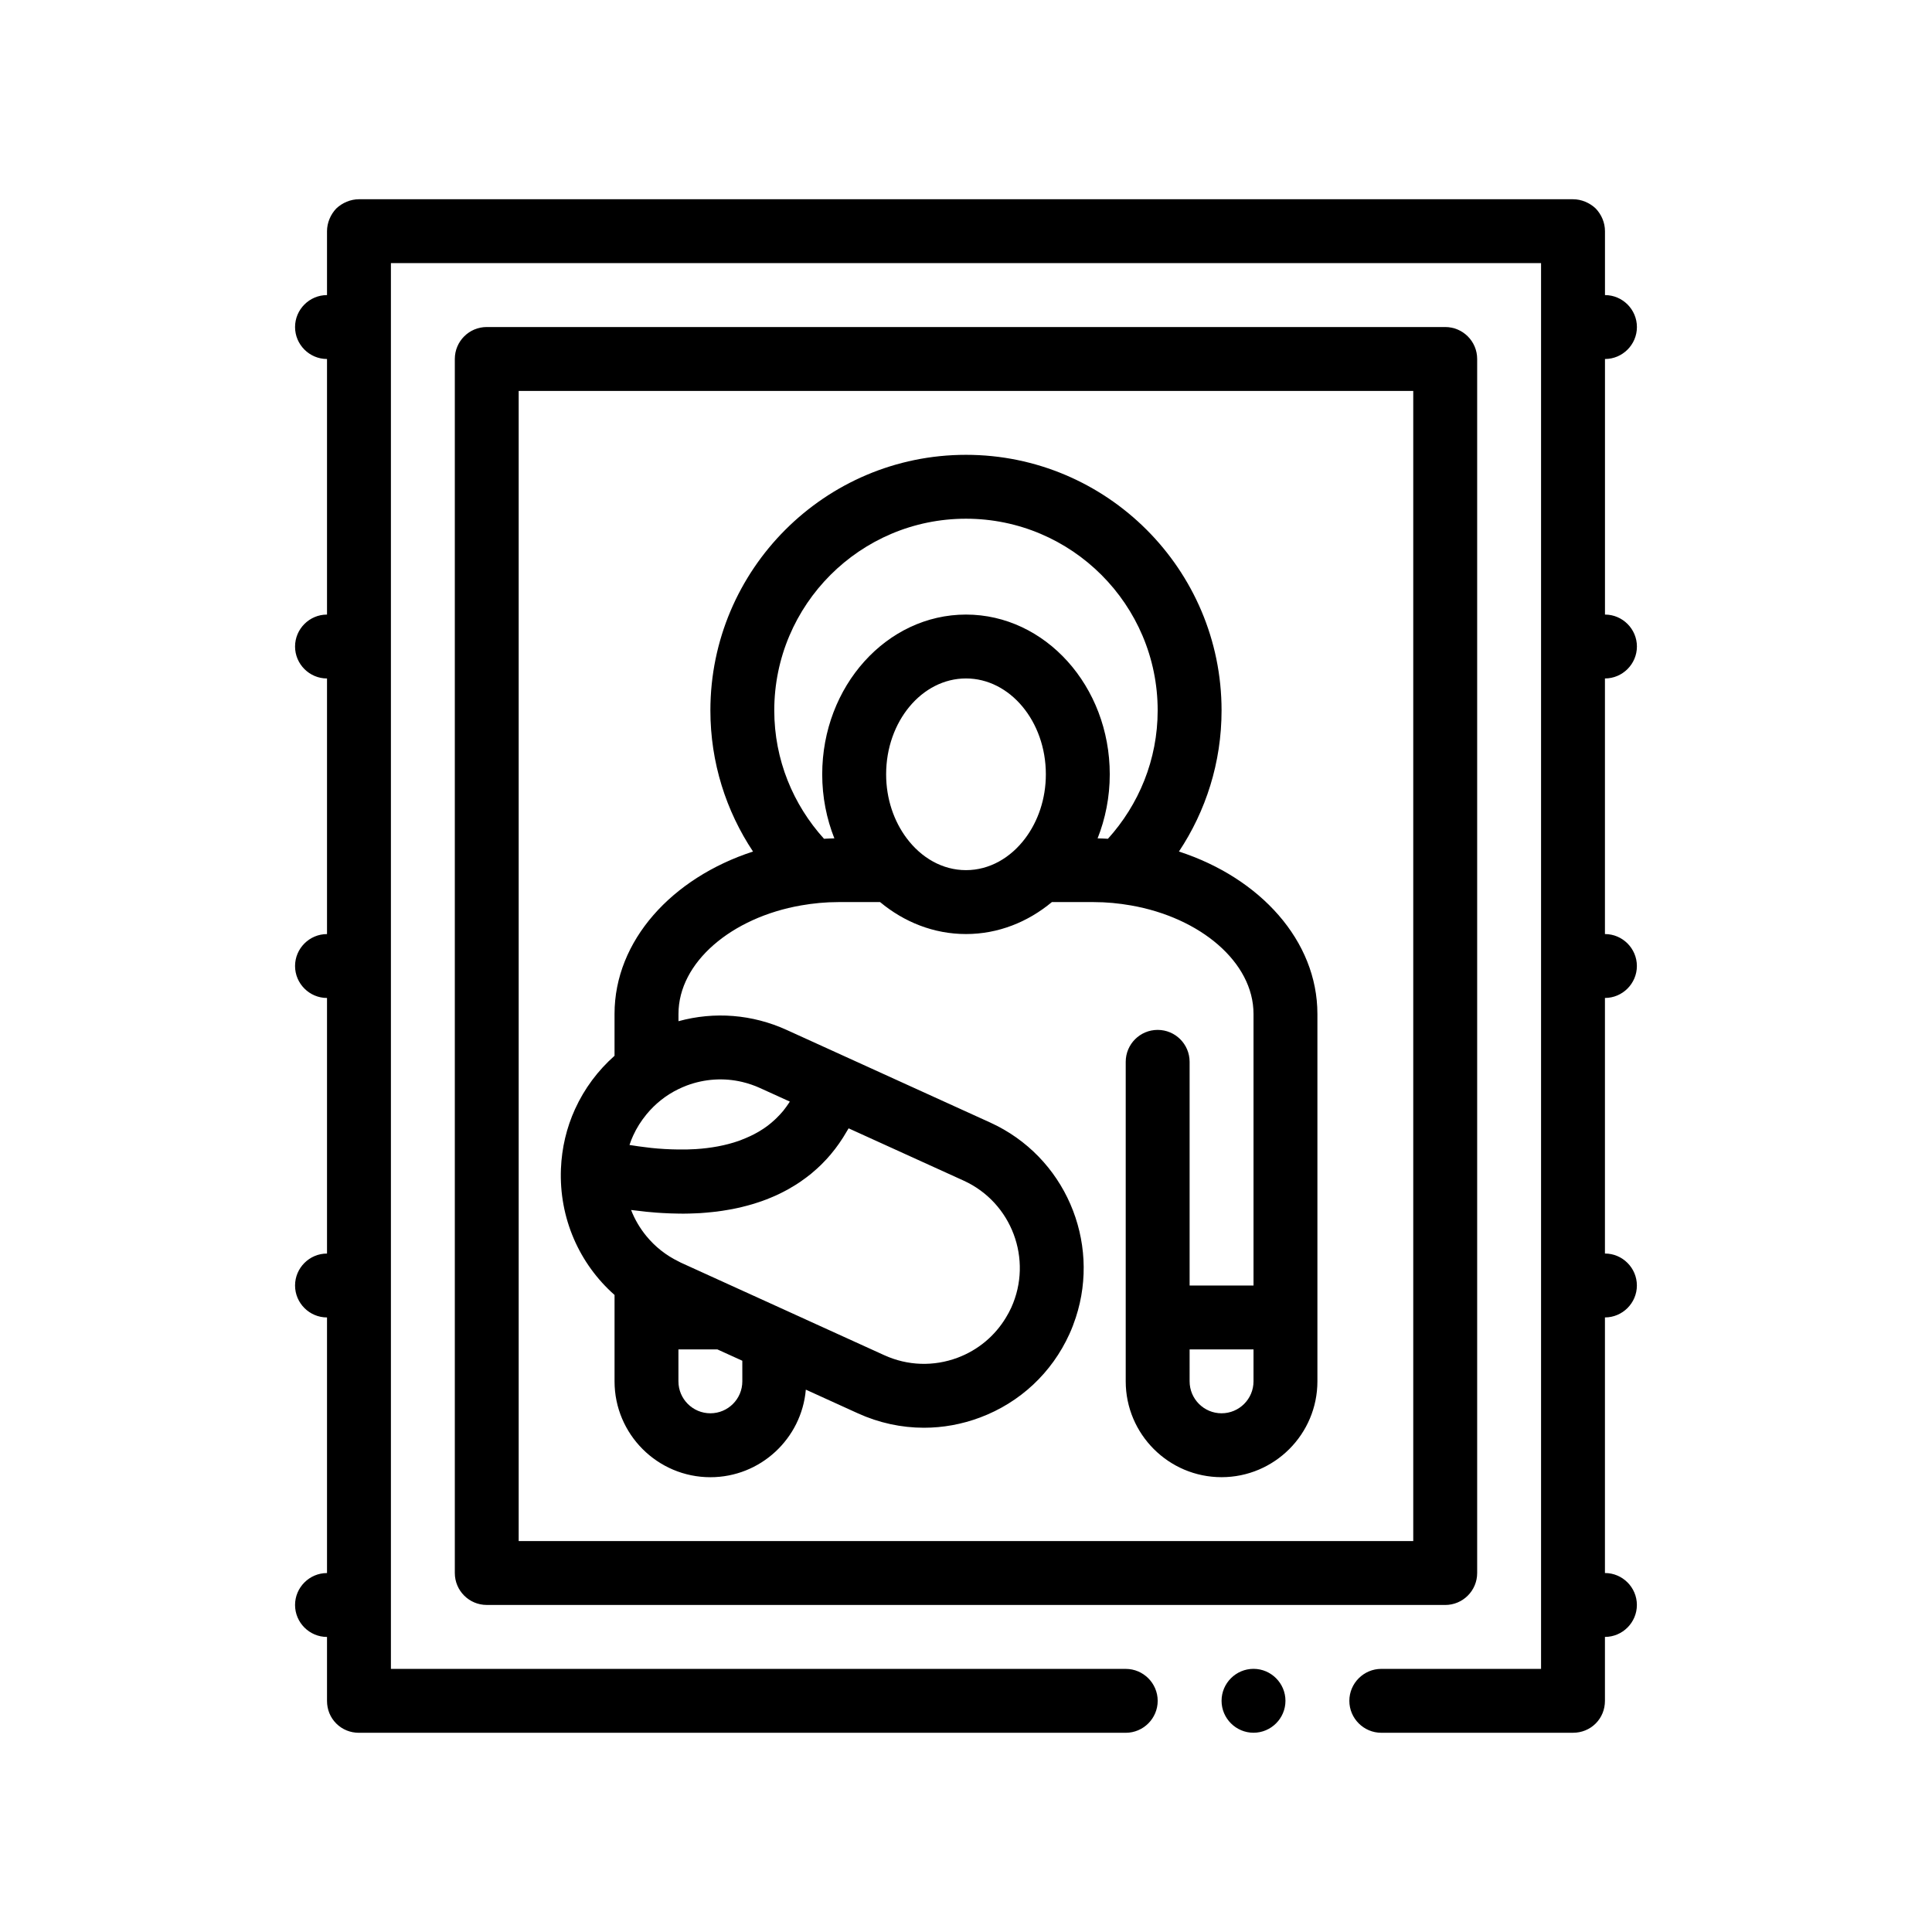 <?xml version="1.0" encoding="UTF-8"?>
<!-- Uploaded to: ICON Repo, www.svgrepo.com, Generator: ICON Repo Mixer Tools -->
<svg fill="#000000" width="800px" height="800px" version="1.1" viewBox="144 144 512 512" xmlns="http://www.w3.org/2000/svg">
 <path d="m484.66 594.73c0 4.656-3.809 8.465-8.465 8.465-4.66 0-8.469-3.809-8.469-8.465s3.809-8.469 8.469-8.469c4.656 0 8.465 3.816 8.465 8.469zm42.336-25.402h-254c-4.676 0-8.465-3.789-8.465-8.465v-321.73c0-4.68 3.789-8.469 8.465-8.469h254c4.676 0 8.469 3.789 8.469 8.469v321.74c-0.004 4.676-3.793 8.461-8.473 8.461zm-245.54-16.93h237.07v-304.8h-237.07zm211.67-139.7v97.367c0 14.008-11.395 25.402-25.402 25.402-14.008 0-25.398-11.395-25.398-25.402v-84.664c0-4.68 3.789-8.469 8.465-8.469s8.469 3.789 8.469 8.469v59.27h16.934v-71.973c0-13.699-14.113-25.543-32.484-28.754-3.18-0.555-6.469-0.883-9.848-0.883h-11.105c-6.359 5.289-14.227 8.469-22.762 8.469-8.539 0-16.402-3.176-22.762-8.469h-11.098c-3.387 0-6.672 0.328-9.848 0.883-18.379 3.203-32.484 15.055-32.484 28.754v1.93c9.523-2.613 19.559-1.828 28.656 2.309l15.539 7.07 38.41 17.473c19.801 9.008 29.305 31.457 22.695 51.66-0.484 1.48-1.039 2.953-1.699 4.398-4.684 10.293-13.094 18.148-23.684 22.117-4.836 1.809-9.855 2.711-14.863 2.711-5.969 0-11.926-1.281-17.516-3.824l-13.789-6.273c-1.117 12.984-12.027 23.207-25.293 23.207-14.008 0-25.398-11.395-25.398-25.402v-22.898c-9.371-8.273-14.73-20.426-14.207-33.43v-0.004-0.004c0.227-5.551 1.484-10.867 3.734-15.809 2.5-5.488 6.086-10.254 10.469-14.137v-11.09c0-19.391 15.184-36.043 36.699-43.039-7.129-10.727-11.297-23.582-11.297-37.395 0-37.352 30.383-67.738 67.738-67.738 37.348 0 67.73 30.383 67.73 67.738 0 13.816-4.168 26.672-11.297 37.395 21.512 6.988 36.695 23.641 36.695 43.035zm-93.133-38.102c6.246 0 11.855-3.285 15.73-8.465 3.367-4.5 5.438-10.422 5.438-16.934 0-14.008-9.496-25.402-21.164-25.402-11.672 0-21.164 11.395-21.164 25.402 0 6.508 2.066 12.434 5.438 16.934 3.867 5.18 9.473 8.465 15.723 8.465zm37.621-8.312c8.16-9.02 13.18-20.93 13.18-34.016 0-28.016-22.789-50.805-50.801-50.805-28.016 0-50.805 22.789-50.805 50.805 0 13.09 5.023 25 13.18 34.016 0.91-0.047 1.82-0.098 2.746-0.109-2.062-5.199-3.219-10.938-3.219-16.973 0-23.34 17.09-42.336 38.102-42.336 21.016 0 38.102 18.992 38.102 42.336 0 6.035-1.164 11.77-3.223 16.973 0.918 0.008 1.828 0.062 2.738 0.109zm-111.61 65.387c-0.762 0.289-1.496 0.609-2.215 0.957-3.305 1.602-6.168 3.894-8.469 6.695-1.391 1.699-2.594 3.566-3.527 5.617-0.367 0.812-0.695 1.633-0.973 2.484 0.07 0.012 0.141 0.02 0.207 0.035 1.395 0.227 2.832 0.43 4.289 0.598 0.383 0.047 0.766 0.102 1.152 0.141 0.023 0.004 0.051 0.004 0.074 0.012 2.371 0.25 4.801 0.387 7.238 0.414 1.547 0.016 3.094 0 4.629-0.102 0.012 0 0.02 0 0.031-0.004 1.953-0.125 3.883-0.359 5.773-0.711 0.059-0.012 0.117-0.02 0.176-0.035 1.832-0.348 3.621-0.816 5.344-1.414 0.105-0.039 0.215-0.074 0.324-0.117 0.227-0.082 0.434-0.18 0.656-0.266 1.426-0.551 2.805-1.18 4.109-1.934 0.141-0.082 0.281-0.16 0.422-0.246 0.734-0.438 1.449-0.91 2.141-1.426 0.047-0.035 0.09-0.074 0.133-0.105 0.629-0.48 1.23-0.992 1.812-1.535 0.145-0.137 0.297-0.273 0.441-0.418 0.605-0.59 1.188-1.211 1.75-1.879 0.07-0.086 0.133-0.176 0.203-0.262 0.484-0.605 0.941-1.246 1.375-1.91 0.07-0.105 0.141-0.215 0.211-0.328l-7.883-3.586c-1.531-0.699-3.113-1.234-4.715-1.617-4.852-1.152-9.941-0.84-14.711 0.941zm73.379 25.211-30.492-13.863c-0.16 0.297-0.348 0.562-0.516 0.855-0.312 0.539-0.625 1.066-0.957 1.586-0.336 0.535-0.691 1.059-1.047 1.57-0.336 0.484-0.684 0.957-1.039 1.422-0.395 0.516-0.797 1.012-1.211 1.508-0.363 0.43-0.73 0.84-1.102 1.25-0.453 0.488-0.91 0.973-1.387 1.438-0.371 0.367-0.754 0.727-1.145 1.074-0.516 0.469-1.039 0.922-1.578 1.367-0.383 0.312-0.777 0.613-1.176 0.91-0.023 0.02-0.051 0.047-0.082 0.066-0.555 0.418-1.117 0.82-1.691 1.211-0.387 0.262-0.785 0.516-1.184 0.766-0.648 0.402-1.309 0.797-1.984 1.176-0.387 0.215-0.785 0.418-1.184 0.625-0.715 0.367-1.441 0.727-2.191 1.059-0.395 0.176-0.789 0.336-1.188 0.504-0.785 0.328-1.578 0.637-2.387 0.922-0.395 0.141-0.797 0.266-1.195 0.398-0.848 0.277-1.703 0.539-2.586 0.77-0.398 0.109-0.812 0.207-1.219 0.309-0.039 0.012-0.086 0.02-0.125 0.035-0.863 0.207-1.727 0.406-2.613 0.574-0.418 0.082-0.848 0.152-1.273 0.223-0.945 0.168-1.898 0.312-2.875 0.438-0.438 0.055-0.891 0.098-1.34 0.145-0.984 0.102-1.977 0.195-2.988 0.262-0.48 0.031-0.969 0.047-1.449 0.066-1.008 0.039-2.019 0.082-3.055 0.082-0.402 0.004-0.816-0.012-1.223-0.016h-0.105c-1.402-0.016-2.828-0.066-4.277-0.152-0.527-0.031-1.059-0.066-1.594-0.105-0.855-0.066-1.723-0.137-2.602-0.227-0.586-0.059-1.18-0.137-1.773-0.207-0.523-0.066-1.043-0.109-1.578-0.18-0.246-0.035-0.484-0.051-0.73-0.09 0.973 2.527 2.363 4.867 4.082 6.957 2.266 2.754 5.129 5.047 8.469 6.672 0.207 0.102 0.398 0.215 0.605 0.316l13.375 6.086 2.949 1.34 15.664 7.125 1.215 0.551 0.055 0.031 20.688 9.41c6.172 2.812 13.074 3.043 19.434 0.664 5.414-2.031 9.875-5.769 12.816-10.656 0.508-0.84 0.984-1.703 1.395-2.613 5.793-12.762 0.137-27.848-12.605-33.652zm-58.664 47.727-6.613-3.008h-10.316v8.465c0 4.676 3.797 8.469 8.465 8.469 4.672 0 8.469-3.793 8.469-8.469zm118.54 5.457c0 4.676 3.797 8.469 8.465 8.469 4.672 0 8.469-3.793 8.469-8.469v-8.465h-16.934zm118.54-194.73c0-4.656-3.809-8.469-8.465-8.469v-67.73c4.656 0 8.465-3.812 8.465-8.469s-3.809-8.469-8.465-8.469v-16.934c0-2.289-0.934-4.41-2.453-6.012-1.613-1.531-3.812-2.453-6.016-2.453h-321.74c-2.203 0-4.402 0.926-6.012 2.453-1.527 1.602-2.453 3.809-2.453 6.012v16.934c-4.66 0-8.469 3.812-8.469 8.469s3.809 8.469 8.469 8.469v67.73c-4.66 0-8.469 3.809-8.469 8.469 0 4.656 3.809 8.465 8.469 8.465v67.738c-4.66 0-8.469 3.809-8.469 8.465s3.809 8.469 8.469 8.469v67.73c-4.66 0-8.469 3.812-8.469 8.469s3.809 8.465 8.469 8.465v67.738c-4.66 0-8.469 3.809-8.469 8.465s3.809 8.469 8.469 8.469v16.934c0 2.281 0.84 4.398 2.453 6.012 1.605 1.602 3.723 2.453 6.012 2.453h203.21c4.656 0 8.465-3.809 8.465-8.465s-3.809-8.469-8.465-8.469l-194.74-0.004v-372.54h304.8v372.54h-42.336c-4.66 0-8.469 3.812-8.469 8.469s3.809 8.465 8.469 8.465l50.797-0.004c2.289 0 4.402-0.852 6.016-2.453 1.605-1.613 2.453-3.727 2.453-6.012v-16.934c4.656 0 8.465-3.812 8.465-8.469s-3.809-8.465-8.465-8.465v-67.734c4.656 0 8.465-3.809 8.465-8.465s-3.809-8.469-8.465-8.469v-67.73c4.656 0 8.465-3.812 8.465-8.469s-3.809-8.465-8.465-8.465v-67.738c4.656 0 8.473-3.812 8.473-8.465z"/>
</svg>